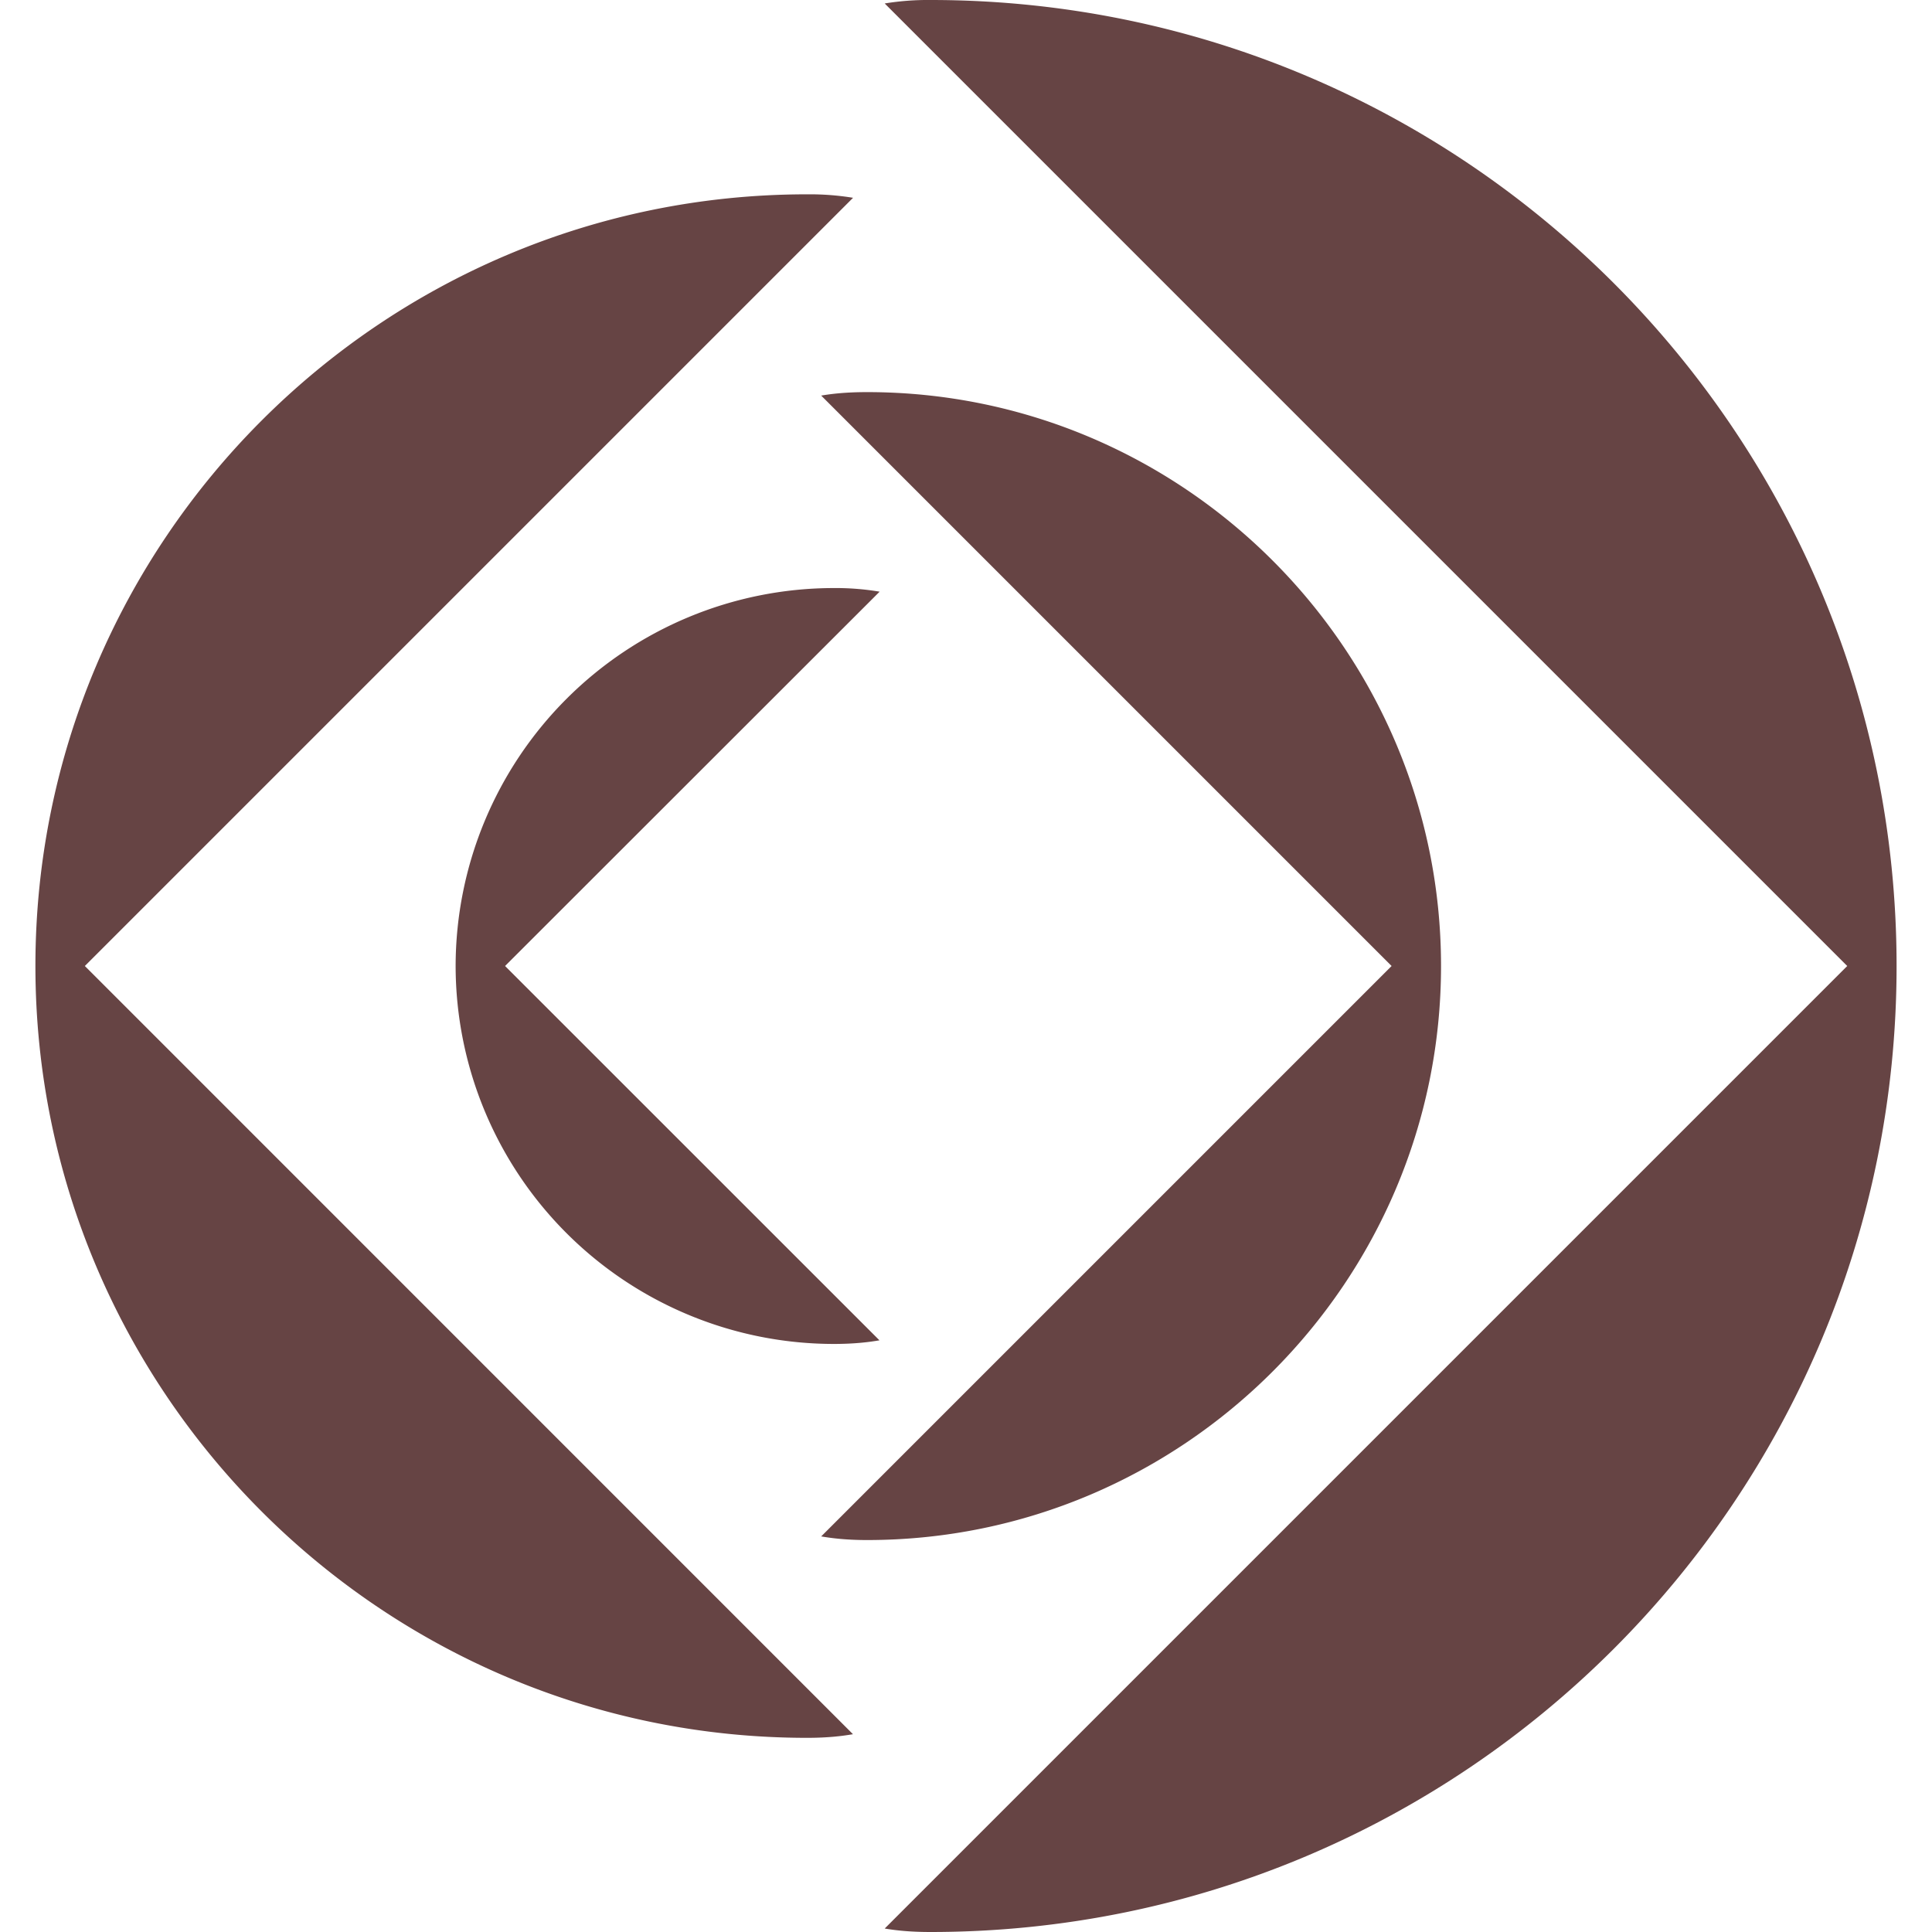 <svg role="img" width="32px" height="32px" viewBox="0 0 24 24" xmlns="http://www.w3.org/2000/svg"><title>Claris</title><path fill="#644f2" d="M11.56 0a3.34 3.34 0 00-.57.043L22.947 12 10.99 23.957c.132.022.307.043.57.043 6.626 0 12-5.375 12-12s-5.374-12-12-12zm-1.535 2.414C4.738 2.414.44 6.713.44 12s4.3 9.588 9.586 9.588c.264 0 .44-.023.57-.045L1.054 12l9.543-9.543a3.337 3.337 0 00-.57-.043zm.746 2.457c-.263 0-.438.021-.57.043L17.287 12l-7.086 7.086c.132.022.307.045.57.045 3.927 0 7.13-3.204 7.13-7.131s-3.203-7.129-7.13-7.129zm-.416 2.434A4.701 4.701 0 005.66 12a4.701 4.701 0 004.695 4.695c.264 0 .44-.023.57-.045L6.274 12l4.653-4.65a3.296 3.296 0 00-.57-.045Z"/></svg>